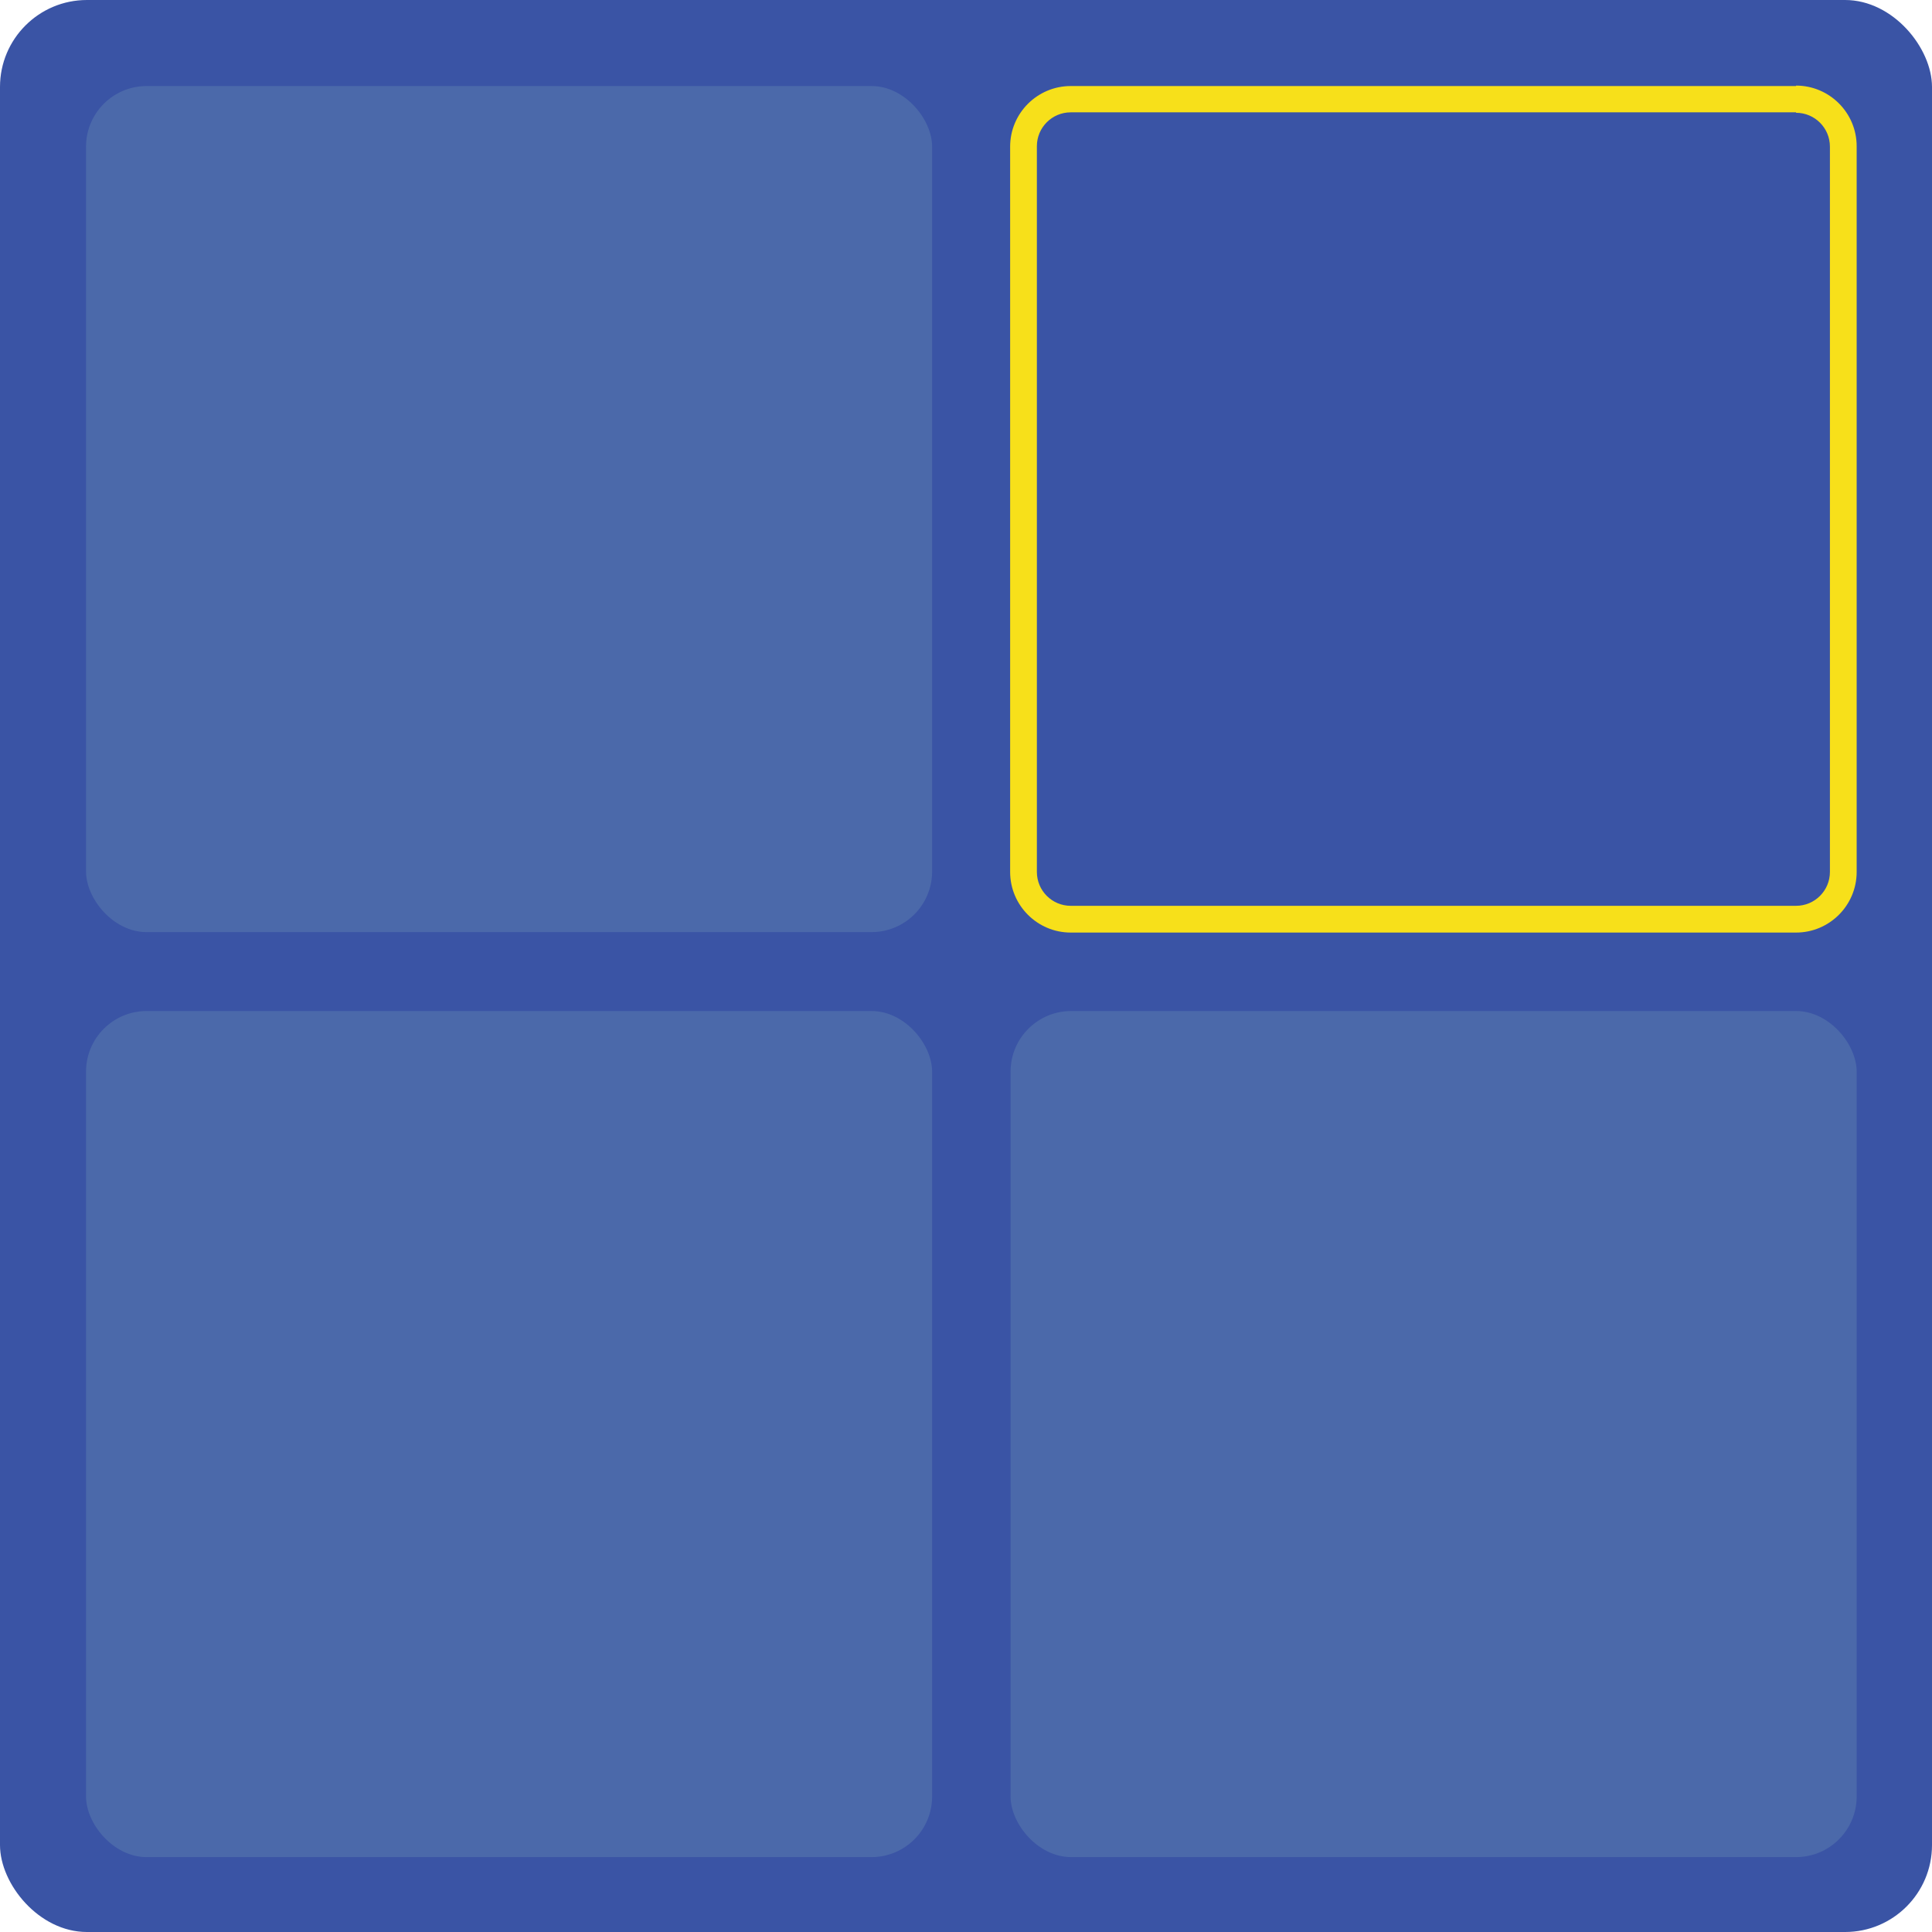 <?xml version="1.0" encoding="UTF-8"?>
<svg id="Layer_1" data-name="Layer 1" xmlns="http://www.w3.org/2000/svg" version="1.1" viewBox="0 0 433.4 433.4">
  <defs>
    <style>
      .cls-1 {
        fill: #f7e01a;
      }

      .cls-1, .cls-2, .cls-3 {
        stroke-width: 0px;
      }

      .cls-2 {
        fill: #4b69aa;
      }

      .cls-3 {
        fill: #3a54a5;
      }
    </style>
  </defs>
  <rect class="cls-3" width="433.4" height="433.4" rx="19.5" ry="19.5"/>
  <rect class="cls-2" x="19.3" y="19.3" width="189.8" height="189.8" rx="13.6" ry="13.6"/>
  <path class="cls-1" d="M402.9,25.3c4.2,0,7.6,3.4,7.6,7.6v162.7c0,4.2-3.4,7.6-7.6,7.6h-162.7c-4.2,0-7.6-3.4-7.6-7.6V32.8c0-4.2,3.4-7.6,7.6-7.6h162.7M402.9,19.3h-162.7c-7.5,0-13.6,6.1-13.6,13.6v162.7c0,7.5,6.1,13.6,13.6,13.6h162.7c7.5,0,13.6-6.1,13.6-13.6V32.8c0-7.5-6.1-13.6-13.6-13.6h0Z"/>
  <rect class="cls-2" x="19.3" y="226.8" width="189.8" height="189.8" rx="13.6" ry="13.6"/>
  <rect class="cls-2" x="226.7" y="226.8" width="189.8" height="189.8" rx="13.6" ry="13.6"/>
</svg>